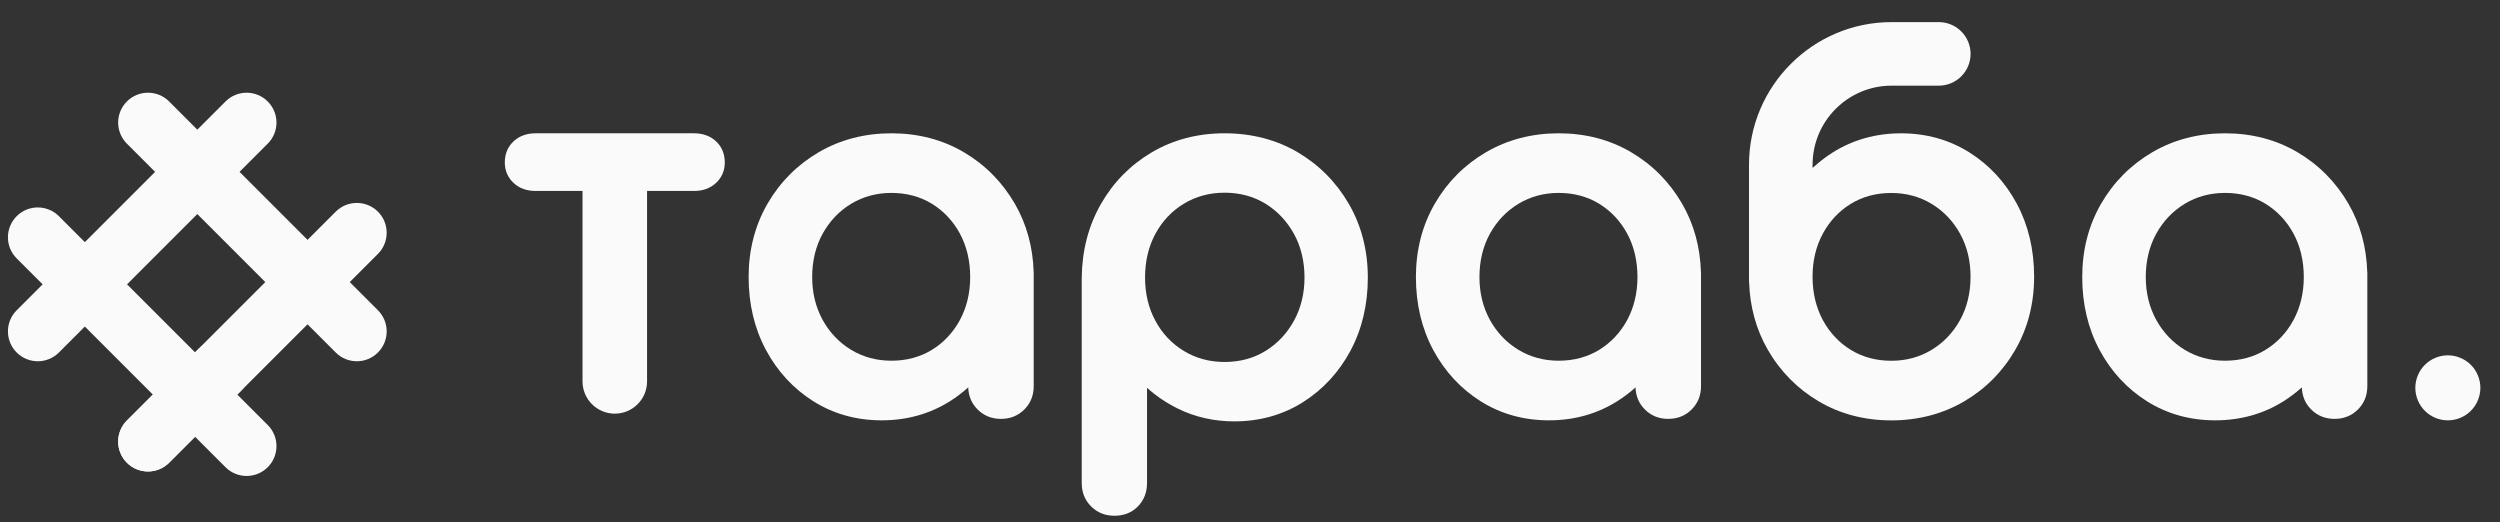 <svg width="91" height="19" viewBox="0 0 91 19" fill="none" xmlns="http://www.w3.org/2000/svg">
<rect x="0" y="0" width="91" height="19" fill="#333333" stroke="none"/>
<path d="M36.939 7.414C36.483 6.628 35.859 5.997 35.084 5.541C34.307 5.083 33.42 4.852 32.448 4.852C31.475 4.852 30.585 5.083 29.803 5.54C29.021 5.997 28.394 6.627 27.938 7.414C27.481 8.202 27.25 9.101 27.25 10.085C27.25 11.066 27.462 11.959 27.88 12.738C28.299 13.52 28.881 14.149 29.608 14.607C30.339 15.067 31.174 15.3 32.092 15.3C33.009 15.3 33.844 15.067 34.575 14.607C34.814 14.456 35.037 14.287 35.244 14.101C35.254 14.419 35.369 14.69 35.585 14.905C35.811 15.132 36.097 15.247 36.435 15.247C36.773 15.247 37.06 15.132 37.286 14.905C37.513 14.679 37.627 14.393 37.627 14.055V9.898L37.625 9.897C37.597 8.987 37.367 8.152 36.939 7.414ZM34.94 11.65C34.692 12.107 34.349 12.473 33.919 12.736C33.492 12.997 32.997 13.13 32.448 13.13C31.909 13.13 31.417 12.997 30.983 12.735C30.548 12.471 30.199 12.106 29.946 11.648C29.692 11.188 29.563 10.663 29.563 10.085C29.563 9.496 29.692 8.964 29.946 8.504C30.199 8.047 30.548 7.681 30.983 7.417C31.417 7.155 31.91 7.022 32.448 7.022C32.997 7.022 33.492 7.155 33.919 7.416C34.349 7.68 34.692 8.045 34.94 8.502C35.188 8.962 35.315 9.495 35.315 10.085C35.315 10.663 35.188 11.19 34.94 11.65Z" fill="#FAFAFA"/>
<path d="M61.228 7.414C60.772 6.628 60.148 5.997 59.373 5.541C58.596 5.083 57.709 4.852 56.737 4.852C55.764 4.852 54.875 5.083 54.092 5.54C53.31 5.997 52.683 6.627 52.227 7.414C51.77 8.202 51.539 9.101 51.539 10.085C51.539 11.066 51.751 11.959 52.169 12.738C52.589 13.52 53.17 14.149 53.897 14.607C54.628 15.067 55.463 15.3 56.381 15.3C57.298 15.3 58.133 15.067 58.864 14.607C59.103 14.456 59.326 14.287 59.533 14.101C59.543 14.419 59.658 14.69 59.874 14.905C60.1 15.132 60.386 15.247 60.724 15.247C61.062 15.247 61.349 15.132 61.575 14.905C61.802 14.679 61.917 14.393 61.917 14.055V9.898L61.914 9.897C61.886 8.987 61.656 8.152 61.228 7.414ZM59.229 11.65C58.981 12.107 58.638 12.473 58.208 12.736C57.781 12.997 57.286 13.13 56.737 13.13C56.198 13.13 55.706 12.997 55.273 12.735C54.837 12.471 54.488 12.106 54.235 11.648C53.981 11.188 53.852 10.663 53.852 10.085C53.852 9.496 53.981 8.964 54.235 8.504C54.488 8.047 54.837 7.681 55.273 7.417C55.706 7.155 56.199 7.022 56.737 7.022C57.286 7.022 57.781 7.155 58.208 7.416C58.638 7.68 58.981 8.045 59.229 8.502C59.477 8.962 59.604 9.495 59.604 10.085C59.604 10.663 59.477 11.19 59.229 11.65Z" fill="#FAFAFA"/>
<path d="M85.482 7.414C85.026 6.628 84.402 5.997 83.627 5.541C82.85 5.083 81.963 4.852 80.99 4.852C80.018 4.852 79.128 5.083 78.346 5.54C77.564 5.997 76.937 6.627 76.481 7.414C76.024 8.202 75.793 9.101 75.793 10.085C75.793 11.066 76.005 11.959 76.423 12.738C76.842 13.52 77.424 14.149 78.151 14.607C78.882 15.067 79.717 15.3 80.635 15.3C81.552 15.3 82.387 15.067 83.118 14.607C83.357 14.456 83.58 14.287 83.787 14.101C83.797 14.419 83.912 14.69 84.128 14.905C84.354 15.132 84.64 15.247 84.978 15.247C85.316 15.247 85.603 15.132 85.829 14.905C86.056 14.679 86.171 14.393 86.171 14.055V9.898L86.168 9.897C86.14 8.987 85.91 8.152 85.482 7.414ZM83.483 11.65C83.235 12.107 82.891 12.473 82.462 12.736C82.035 12.997 81.54 13.13 80.991 13.13C80.452 13.13 79.96 12.997 79.526 12.735C79.091 12.471 78.742 12.106 78.489 11.648C78.235 11.188 78.106 10.663 78.106 10.085C78.106 9.496 78.235 8.964 78.489 8.504C78.742 8.047 79.091 7.681 79.526 7.417C79.96 7.155 80.453 7.022 80.991 7.022C81.54 7.022 82.035 7.155 82.462 7.416C82.891 7.68 83.235 8.045 83.483 8.502C83.731 8.962 83.858 9.495 83.858 10.085C83.858 10.663 83.731 11.19 83.483 11.65Z" fill="#FAFAFA"/>
<path d="M47.237 5.543C46.457 5.084 45.561 4.852 44.573 4.852C43.597 4.852 42.707 5.084 41.927 5.543C41.149 6.002 40.525 6.635 40.074 7.425C39.622 8.215 39.387 9.115 39.375 10.103V17.584C39.375 17.921 39.489 18.207 39.715 18.432C39.941 18.658 40.226 18.773 40.563 18.773C40.914 18.773 41.203 18.657 41.424 18.429C41.641 18.203 41.752 17.919 41.752 17.584V14.116C42.084 14.415 42.458 14.668 42.867 14.87C43.492 15.18 44.187 15.338 44.931 15.338C45.851 15.338 46.689 15.104 47.423 14.642C48.152 14.183 48.736 13.552 49.157 12.767C49.576 11.984 49.789 11.088 49.789 10.104C49.789 9.116 49.557 8.215 49.099 7.424C48.641 6.634 48.015 6.001 47.237 5.543ZM47.098 11.68C46.842 12.143 46.492 12.512 46.058 12.778C45.627 13.042 45.128 13.176 44.573 13.176C44.03 13.176 43.533 13.042 43.096 12.777C42.657 12.512 42.308 12.143 42.059 11.682C41.807 11.218 41.68 10.687 41.68 10.104C41.68 9.508 41.807 8.971 42.059 8.507C42.308 8.046 42.657 7.678 43.096 7.412C43.533 7.148 44.03 7.014 44.573 7.014C45.127 7.014 45.627 7.148 46.058 7.412C46.492 7.678 46.842 8.047 47.098 8.509C47.354 8.973 47.484 9.51 47.484 10.104C47.484 10.686 47.354 11.216 47.098 11.68Z" fill="#FAFAFA"/>
<path d="M25.262 4.852H23.206H20.858H19.496C19.174 4.852 18.905 4.949 18.698 5.141C18.484 5.338 18.375 5.6 18.375 5.919C18.375 6.21 18.487 6.467 18.698 6.662C18.905 6.854 19.174 6.951 19.496 6.951H20.858H21.204V13.883C21.204 14.531 21.73 15.057 22.379 15.057C23.027 15.057 23.553 14.531 23.553 13.883V6.951H25.262C25.583 6.951 25.852 6.854 26.06 6.662C26.271 6.467 26.382 6.21 26.382 5.919C26.382 5.6 26.274 5.339 26.06 5.141C25.852 4.949 25.583 4.852 25.262 4.852Z" fill="#FAFAFA"/>
<path d="M90.262 13.885C90.247 13.811 90.224 13.736 90.195 13.664C90.166 13.593 90.128 13.524 90.086 13.46C90.043 13.395 89.993 13.334 89.939 13.28C89.884 13.225 89.823 13.176 89.759 13.133C89.695 13.09 89.626 13.054 89.554 13.025C89.483 12.994 89.409 12.972 89.333 12.957C89.18 12.926 89.023 12.926 88.871 12.957C88.795 12.972 88.72 12.994 88.649 13.025C88.577 13.054 88.508 13.09 88.444 13.133C88.38 13.176 88.32 13.225 88.265 13.28C88.21 13.334 88.16 13.395 88.117 13.46C88.075 13.524 88.038 13.593 88.009 13.664C87.98 13.736 87.956 13.811 87.941 13.885C87.926 13.962 87.918 14.04 87.918 14.117C87.918 14.194 87.926 14.272 87.941 14.349C87.956 14.423 87.98 14.498 88.009 14.57C88.038 14.641 88.075 14.71 88.117 14.774C88.16 14.839 88.21 14.899 88.265 14.954C88.32 15.009 88.38 15.058 88.444 15.101C88.508 15.144 88.577 15.18 88.649 15.21C88.72 15.24 88.795 15.262 88.871 15.277C88.946 15.293 89.024 15.3 89.102 15.3C89.179 15.3 89.257 15.293 89.333 15.277C89.409 15.262 89.483 15.24 89.554 15.21C89.626 15.18 89.695 15.144 89.759 15.101C89.823 15.058 89.884 15.009 89.939 14.954C89.993 14.899 90.043 14.839 90.086 14.774C90.128 14.71 90.166 14.641 90.195 14.57C90.224 14.498 90.247 14.423 90.262 14.349C90.277 14.272 90.286 14.194 90.286 14.117C90.286 14.04 90.277 13.962 90.262 13.885Z" fill="#FAFAFA"/>
<path d="M71.683 5.547C70.953 5.087 70.117 4.853 69.2 4.853C68.283 4.853 67.447 5.087 66.716 5.547C66.478 5.697 66.254 5.866 66.047 6.053C66.021 6.078 65.998 6.098 65.978 6.113V5.994C65.978 4.408 67.267 3.118 68.853 3.118H70.572C71.211 3.118 71.729 2.6 71.729 1.961C71.729 1.323 71.211 0.805 70.572 0.805H68.853C65.992 0.805 63.664 3.132 63.664 5.994V6.099V7.372V10.255L63.667 10.257C63.695 11.167 63.925 12.002 64.352 12.739C64.808 13.526 65.432 14.157 66.207 14.613C66.984 15.07 67.871 15.302 68.844 15.302C69.816 15.302 70.706 15.07 71.489 14.614C72.27 14.157 72.898 13.526 73.353 12.739C73.81 11.952 74.042 11.053 74.042 10.069C74.042 9.088 73.83 8.195 73.412 7.416C72.992 6.633 72.411 6.004 71.683 5.547ZM71.346 11.649C71.093 12.107 70.744 12.473 70.308 12.736C69.874 12.999 69.382 13.132 68.844 13.132C68.295 13.132 67.799 12.999 67.372 12.737C66.943 12.474 66.6 12.109 66.352 11.652C66.103 11.191 65.977 10.659 65.977 10.069C65.977 9.49 66.103 8.964 66.352 8.504C66.6 8.046 66.943 7.681 67.372 7.418C67.799 7.156 68.294 7.024 68.844 7.024C69.382 7.024 69.875 7.157 70.308 7.419C70.744 7.682 71.093 8.048 71.346 8.506C71.6 8.965 71.728 9.491 71.728 10.069C71.728 10.658 71.6 11.19 71.346 11.649Z" fill="#FAFAFA"/>
<path d="M4.619 16.843C4.195 16.419 4.195 15.731 4.619 15.306L12.22 7.705C12.645 7.281 13.333 7.281 13.757 7.705C14.181 8.129 14.181 8.817 13.757 9.242L6.156 16.843C5.732 17.267 5.043 17.267 4.619 16.843Z" fill="#FAFAFA"/>
<path d="M12.22 12.831L4.619 5.23C4.195 4.806 4.195 4.118 4.619 3.693C5.043 3.269 5.732 3.269 6.156 3.693L13.757 11.294C14.181 11.719 14.181 12.407 13.757 12.831C13.333 13.256 12.645 13.256 12.22 12.831Z" fill="#FAFAFA"/>
<path d="M0.607 12.831C0.183 12.407 0.183 11.719 0.607 11.294L8.209 3.693C8.633 3.269 9.321 3.269 9.745 3.693C10.17 4.118 10.17 4.806 9.745 5.23L2.144 12.831C1.72 13.256 1.032 13.256 0.607 12.831Z" fill="#FAFAFA"/>
<path d="M8.209 17.007L0.607 9.406C0.183 8.982 0.183 8.293 0.607 7.869C1.032 7.445 1.72 7.445 2.144 7.869L9.745 15.47C10.17 15.895 10.17 16.583 9.745 17.007C9.321 17.431 8.633 17.431 8.209 17.007Z" fill="#FAFAFA"/>
<path d="M4.619 16.844C4.195 16.42 4.195 15.732 4.619 15.307L7.237 12.689C7.661 12.265 8.35 12.265 8.774 12.689C9.198 13.114 9.198 13.802 8.774 14.226L6.156 16.844C5.732 17.269 5.043 17.269 4.619 16.844Z" fill="#FAFAFA"/>
</svg>
